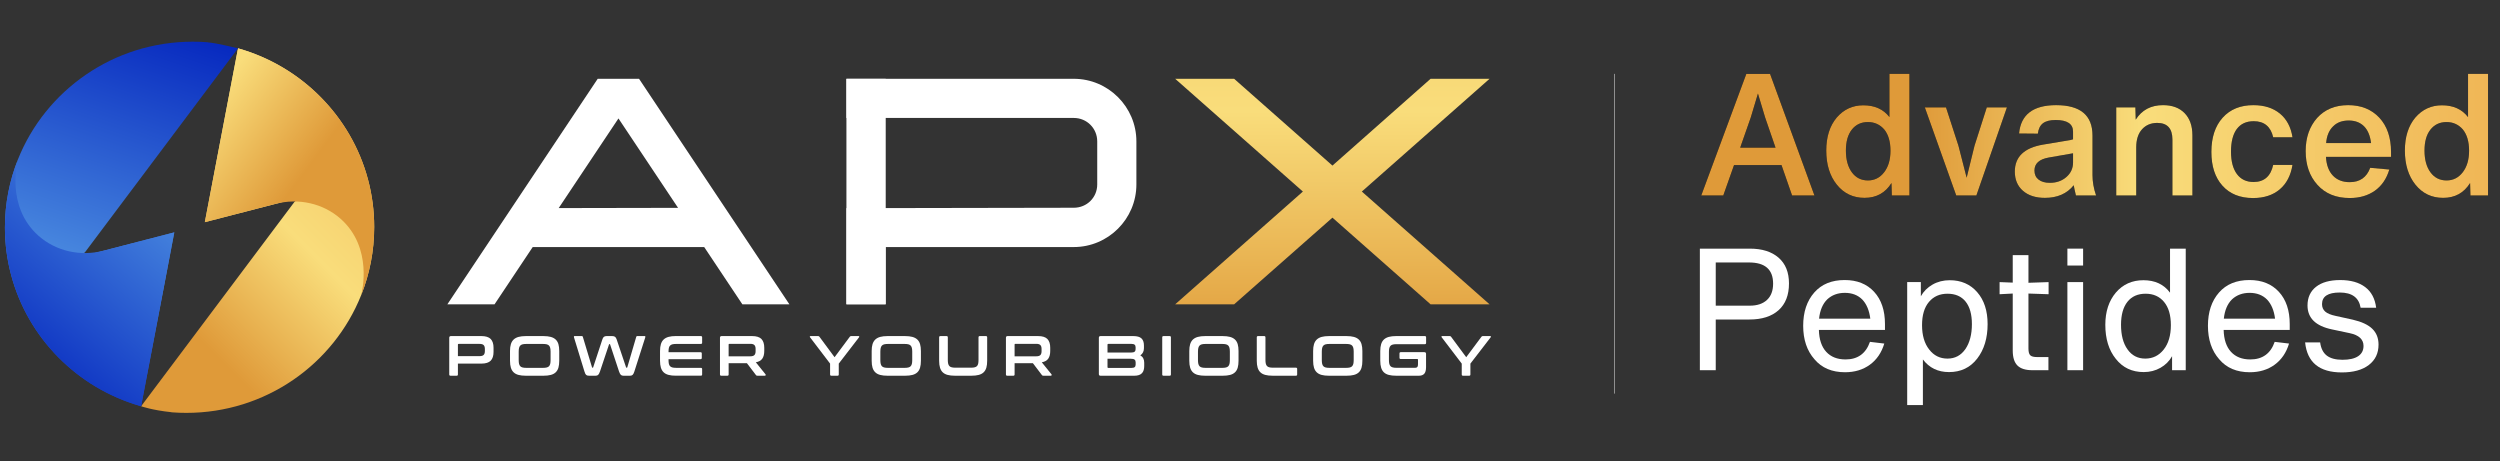 <?xml version="1.0" encoding="UTF-8"?>
<svg id="Isolation_Mode" xmlns="http://www.w3.org/2000/svg" version="1.1" xmlns:xlink="http://www.w3.org/1999/xlink" viewBox="0 0 366.407 67.591">
  <rect x="0" y="0" width="366.407" height="67.591" fill="#333333" stroke="none"/>
  <!-- Generator: Adobe Illustrator 30.1.0, SVG Export Plug-In . SVG Version: 2.1.1 Build 136)  -->
  <defs>
    <style>
      .st0 {
        fill: url(#linear-gradient2);
      }

      .st1 {
        clip-path: url(#clippath-4);
      }

      .st2 {
        fill: #fff;
      }

      .st3 {
        fill: url(#linear-gradient1);
      }

      .st4 {
        fill: none;
      }

      .st5 {
        clip-path: url(#clippath-1);
      }

      .st6 {
        clip-path: url(#clippath-3);
      }

      .st7 {
        fill: url(#linear-gradient4);
      }

      .st8 {
        fill: url(#New_Gradient_Swatch);
      }

      .st9 {
        fill: url(#linear-gradient3);
      }

      .st10 {
        clip-path: url(#clippath-2);
      }

      .st11 {
        fill: url(#linear-gradient);
      }

      .st12 {
        clip-path: url(#clippath);
      }
    </style>
    <linearGradient id="New_Gradient_Swatch" data-name="New Gradient Swatch" x1="249.341" y1="19.928" x2="364.652" y2="19.928" gradientUnits="userSpaceOnUse">
      <stop offset="0" stop-color="#df9a39"/>
      <stop offset=".277" stop-color="#df9a39"/>
      <stop offset=".561" stop-color="#f9dd7b"/>
      <stop offset="1" stop-color="#f0b656"/>
    </linearGradient>
    <clipPath id="clippath">
      <polygon class="st4" points="209.666 11.551 195.285 24.27 180.882 11.551 172.24 11.551 190.954 28.075 172.24 44.599 180.882 44.599 195.285 31.899 209.666 44.599 218.31 44.599 199.594 28.075 218.31 11.551 209.666 11.551"/>
    </clipPath>
    <linearGradient id="linear-gradient" x1="1118.9" y1="839.483" x2="1120.809" y2="839.483" gradientTransform="translate(55612.297 73948.51) rotate(-90) scale(66.013 -66.013)" gradientUnits="userSpaceOnUse">
      <stop offset="0" stop-color="#df9a39"/>
      <stop offset=".277" stop-color="#df9a39"/>
      <stop offset=".561" stop-color="#f9dd7b"/>
      <stop offset="1" stop-color="#f0b656"/>
    </linearGradient>
    <clipPath id="clippath-1">
      <path class="st4" d="M30.02,32.561l13.5-3.497-.332.565-.015-.065-22.492,29.977s1.626.58,4.408.867l-.008.01c.094.011.187.019.279.025.641.046,1.292.069,1.945.069,11.641,0,21.592-7.143,25.624-17.24,0-.002.004-.006.004-.011,0-.002.002-.004.002-.006,1.233-3.091,1.911-6.458,1.911-9.982,0-2.415-.319-4.757-.916-6.985-2.449-9.154-9.595-16.417-18.731-19.116-.105-.031-.208-.063-.315-.09l-4.864,25.481Z"/>
    </clipPath>
    <linearGradient id="linear-gradient1" x1="1099.486" y1="858.472" x2="1101.395" y2="858.472" gradientTransform="translate(-41725.059 32612.864) scale(37.95 -37.95)" xlink:href="#linear-gradient"/>
    <clipPath id="clippath-2">
      <path class="st4" d="M30.02,32.561l10.364-2.684c3.358-.869,6.973-.094,9.553,2.203,4.769,4.249,3.102,10.793,2.999,11.173,1.233-3.091,1.911-6.458,1.911-9.982,0-2.415-.319-4.757-.916-6.985-2.476-9.259-9.757-16.585-19.046-19.206l-4.864,25.481Z"/>
    </clipPath>
    <linearGradient id="linear-gradient2" x1="1151.15" y1="826.036" x2="1153.059" y2="826.036" gradientTransform="translate(26429.348 36816.608) rotate(-90) scale(31.944 -31.944)" xlink:href="#linear-gradient"/>
    <clipPath id="clippath-3">
      <path class="st4" d="M2.634,23.348c0,.002-.002.006-.002.01,0,.004-.002.006-.002.008-1.233,3.091-1.909,6.456-1.909,9.98,0,2.417.317,4.757.916,6.987,2.445,9.154,9.591,16.417,18.727,19.116.105.031.212.061.317.092l4.864-25.483-13.498,3.495.33-.563.015.065L34.884,7.08s-3.222-.79-4.406-.869l.004-.011c-.09-.01-.187-.017-.277-.023-.643-.048-1.292-.069-1.945-.069-11.643,0-21.592,7.143-25.626,17.24"/>
    </clipPath>
    <linearGradient id="linear-gradient3" x1="1100.905" y1="794.315" x2="1102.814" y2="794.315" gradientTransform="translate(52445.777 -37770.589) rotate(-180) scale(47.592 -47.592)" gradientUnits="userSpaceOnUse">
      <stop offset="0" stop-color="#001fbc"/>
      <stop offset=".439" stop-color="#4786de"/>
      <stop offset=".723" stop-color="#001fbc"/>
      <stop offset=".994" stop-color="#4b7acd"/>
      <stop offset="1" stop-color="#4b7acd"/>
    </linearGradient>
    <clipPath id="clippath-4">
      <path class="st4" d="M.721,33.346c0,2.417.317,4.757.916,6.987,2.472,9.26,9.759,16.583,19.044,19.208l4.864-25.483-10.364,2.684c-3.358.869-6.975.095-9.553-2.203-4.769-4.249-3.102-10.791-2.999-11.173-1.233,3.091-1.909,6.456-1.909,9.98"/>
    </clipPath>
    <linearGradient id="linear-gradient4" x1="1103.431" y1="854.239" x2="1105.34" y2="854.239" gradientTransform="translate(-48537.744 37611.588) scale(43.981 -43.981)" xlink:href="#linear-gradient3"/>
  </defs>
  <g id="LOGO">
    <g>
      <g>
        <g>
          <path d="M262.653,28.649l-1.551-4.454h-6.957l-1.576,4.454h-3.229l6.606-17.817h3.479l6.506,17.817h-3.278ZM255.046,21.642h5.181l-1.526-4.429-1.052-3.503-1.051,3.503-1.552,4.429Z"/>
          <path d="M276.922,10.831h2.928v17.817h-2.577l-.051-1.827c-.9,1.451-2.219,2.177-3.953,2.177-1.669,0-3.02-.643-4.055-1.927-1.034-1.285-1.551-2.953-1.551-5.005,0-2.002.509-3.612,1.526-4.83,1.034-1.201,2.335-1.802,3.903-1.802,1.669,0,2.944.576,3.829,1.727v-6.331ZM276.146,25.245c.618-.801.927-1.852.927-3.153,0-1.318-.301-2.352-.901-3.103-.634-.734-1.435-1.102-2.402-1.102-.984,0-1.769.367-2.353,1.102-.584.734-.876,1.76-.876,3.078,0,1.335.292,2.398.876,3.191s1.368,1.188,2.353,1.188c.968,0,1.76-.4,2.377-1.201Z"/>
          <path d="M291.189,15.736h2.953l-4.479,12.913h-2.952l-4.605-12.913h3.104l1.827,5.63,1.201,4.68,1.15-4.68,1.802-5.63Z"/>
          <path d="M304.255,28.649c-.166-.684-.274-1.185-.325-1.501-.984,1.234-2.394,1.852-4.229,1.852-1.352,0-2.424-.346-3.216-1.039-.793-.692-1.188-1.631-1.188-2.815,0-2.169,1.385-3.487,4.153-3.954l4.029-.676c.066-.017.184-.05.351-.1v-1.126c0-1.134-.851-1.701-2.553-1.701-.817,0-1.435.158-1.852.475s-.667.826-.751,1.527l-2.753-.025c.251-2.769,2.061-4.154,5.431-4.154,3.554,0,5.33,1.485,5.33,4.454v5.806c0,.968.176,1.96.525,2.978h-2.953ZM302.855,25.946c.65-.567.976-1.276.976-2.127v-1.352l-3.579.625c-1.384.25-2.076.884-2.076,1.902,0,.567.2,1.009.601,1.326s.95.476,1.651.476c.968,0,1.776-.284,2.428-.851Z"/>
          <path d="M320.187,16.587c.759.784,1.139,1.868,1.139,3.253v8.809h-2.929v-8.183c0-1.635-.742-2.452-2.227-2.452-.918,0-1.66.312-2.228.938-.567.625-.851,1.514-.851,2.665v7.032h-2.928v-12.913h2.803l.05,1.802c.9-1.418,2.235-2.127,4.004-2.127,1.352,0,2.406.392,3.166,1.176Z"/>
          <path d="M325.733,27.223c-1.084-1.201-1.626-2.853-1.626-4.955,0-2.119.55-3.791,1.651-5.017,1.101-1.227,2.603-1.839,4.504-1.839,1.585,0,2.878.409,3.879,1.226s1.618,1.977,1.853,3.479h-2.828c-.367-1.568-1.318-2.353-2.853-2.353-1.085,0-1.91.38-2.478,1.139-.567.759-.852,1.864-.852,3.316,0,1.418.288,2.515.864,3.291.575.776,1.389,1.164,2.439,1.164,1.552,0,2.511-.834,2.878-2.502h2.828c-.251,1.552-.876,2.749-1.877,3.591-1.001.842-2.303,1.264-3.904,1.264-1.901,0-3.395-.601-4.479-1.802Z"/>
          <path d="M350.435,22.994h-9.534c.066,1.184.404,2.098,1.014,2.74.608.643,1.431.963,2.465.963,1.484,0,2.485-.7,3.003-2.102l2.803.25c-.4,1.352-1.105,2.386-2.114,3.103-1.01.717-2.24,1.076-3.691,1.076-2.002,0-3.579-.643-4.729-1.927-1.151-1.268-1.727-2.919-1.727-4.955,0-1.969.559-3.587,1.676-4.855,1.135-1.251,2.653-1.876,4.555-1.876,1.886,0,3.403.609,4.555,1.827,1.151,1.234,1.727,2.911,1.727,5.03v.726ZM344.229,17.663c-.951,0-1.71.284-2.277.851-.601.584-.942,1.401-1.025,2.452h6.581c-.134-1.084-.476-1.902-1.026-2.452-.566-.567-1.317-.851-2.252-.851Z"/>
          <path d="M361.725,10.831h2.928v17.817h-2.577l-.051-1.827c-.9,1.451-2.219,2.177-3.953,2.177-1.669,0-3.02-.643-4.055-1.927-1.034-1.285-1.551-2.953-1.551-5.005,0-2.002.509-3.612,1.526-4.83,1.034-1.201,2.335-1.802,3.903-1.802,1.669,0,2.944.576,3.829,1.727v-6.331ZM360.948,25.245c.618-.801.927-1.852.927-3.153,0-1.318-.301-2.352-.901-3.103-.634-.734-1.435-1.102-2.402-1.102-.984,0-1.769.367-2.353,1.102-.584.734-.876,1.76-.876,3.078,0,1.335.292,2.398.876,3.191s1.368,1.188,2.353,1.188c.968,0,1.76-.4,2.377-1.201Z"/>
        </g>
        <g>
          <path class="st8" d="M262.653,28.649l-1.551-4.454h-6.957l-1.576,4.454h-3.229l6.606-17.817h3.479l6.506,17.817h-3.278ZM255.046,21.642h5.181l-1.526-4.429-1.052-3.503-1.051,3.503-1.552,4.429Z"/>
          <path class="st8" d="M276.922,10.831h2.928v17.817h-2.577l-.051-1.827c-.9,1.451-2.219,2.177-3.953,2.177-1.669,0-3.02-.643-4.055-1.927-1.034-1.285-1.551-2.953-1.551-5.005,0-2.002.509-3.612,1.526-4.83,1.034-1.201,2.335-1.802,3.903-1.802,1.669,0,2.944.576,3.829,1.727v-6.331ZM276.146,25.245c.618-.801.927-1.852.927-3.153,0-1.318-.301-2.352-.901-3.103-.634-.734-1.435-1.102-2.402-1.102-.984,0-1.769.367-2.353,1.102-.584.734-.876,1.76-.876,3.078,0,1.335.292,2.398.876,3.191s1.368,1.188,2.353,1.188c.968,0,1.76-.4,2.377-1.201Z"/>
          <path class="st8" d="M291.189,15.736h2.953l-4.479,12.913h-2.952l-4.605-12.913h3.104l1.827,5.63,1.201,4.68,1.15-4.68,1.802-5.63Z"/>
          <path class="st8" d="M304.255,28.649c-.166-.684-.274-1.185-.325-1.501-.984,1.234-2.394,1.852-4.229,1.852-1.352,0-2.424-.346-3.216-1.039-.793-.692-1.188-1.631-1.188-2.815,0-2.169,1.385-3.487,4.153-3.954l4.029-.676c.066-.017.184-.05.351-.1v-1.126c0-1.134-.851-1.701-2.553-1.701-.817,0-1.435.158-1.852.475s-.667.826-.751,1.527l-2.753-.025c.251-2.769,2.061-4.154,5.431-4.154,3.554,0,5.33,1.485,5.33,4.454v5.806c0,.968.176,1.96.525,2.978h-2.953ZM302.855,25.946c.65-.567.976-1.276.976-2.127v-1.352l-3.579.625c-1.384.25-2.076.884-2.076,1.902,0,.567.2,1.009.601,1.326s.95.476,1.651.476c.968,0,1.776-.284,2.428-.851Z"/>
          <path class="st8" d="M320.187,16.587c.759.784,1.139,1.868,1.139,3.253v8.809h-2.929v-8.183c0-1.635-.742-2.452-2.227-2.452-.918,0-1.66.312-2.228.938-.567.625-.851,1.514-.851,2.665v7.032h-2.928v-12.913h2.803l.05,1.802c.9-1.418,2.235-2.127,4.004-2.127,1.352,0,2.406.392,3.166,1.176Z"/>
          <path class="st8" d="M325.733,27.223c-1.084-1.201-1.626-2.853-1.626-4.955,0-2.119.55-3.791,1.651-5.017,1.101-1.227,2.603-1.839,4.504-1.839,1.585,0,2.878.409,3.879,1.226s1.618,1.977,1.853,3.479h-2.828c-.367-1.568-1.318-2.353-2.853-2.353-1.085,0-1.91.38-2.478,1.139-.567.759-.852,1.864-.852,3.316,0,1.418.288,2.515.864,3.291.575.776,1.389,1.164,2.439,1.164,1.552,0,2.511-.834,2.878-2.502h2.828c-.251,1.552-.876,2.749-1.877,3.591-1.001.842-2.303,1.264-3.904,1.264-1.901,0-3.395-.601-4.479-1.802Z"/>
          <path class="st8" d="M350.435,22.994h-9.534c.066,1.184.404,2.098,1.014,2.74.608.643,1.431.963,2.465.963,1.484,0,2.485-.7,3.003-2.102l2.803.25c-.4,1.352-1.105,2.386-2.114,3.103-1.01.717-2.24,1.076-3.691,1.076-2.002,0-3.579-.643-4.729-1.927-1.151-1.268-1.727-2.919-1.727-4.955,0-1.969.559-3.587,1.676-4.855,1.135-1.251,2.653-1.876,4.555-1.876,1.886,0,3.403.609,4.555,1.827,1.151,1.234,1.727,2.911,1.727,5.03v.726ZM344.229,17.663c-.951,0-1.71.284-2.277.851-.601.584-.942,1.401-1.025,2.452h6.581c-.134-1.084-.476-1.902-1.026-2.452-.566-.567-1.317-.851-2.252-.851Z"/>
          <path class="st8" d="M361.725,10.831h2.928v17.817h-2.577l-.051-1.827c-.9,1.451-2.219,2.177-3.953,2.177-1.669,0-3.02-.643-4.055-1.927-1.034-1.285-1.551-2.953-1.551-5.005,0-2.002.509-3.612,1.526-4.83,1.034-1.201,2.335-1.802,3.903-1.802,1.669,0,2.944.576,3.829,1.727v-6.331ZM360.948,25.245c.618-.801.927-1.852.927-3.153,0-1.318-.301-2.352-.901-3.103-.634-.734-1.435-1.102-2.402-1.102-.984,0-1.769.367-2.353,1.102-.584.734-.876,1.76-.876,3.078,0,1.335.292,2.398.876,3.191s1.368,1.188,2.353,1.188c.968,0,1.76-.4,2.377-1.201Z"/>
        </g>
      </g>
      <g>
        <path class="st2" d="M256.469,36.441c1.785,0,3.187.442,4.204,1.326s1.526,2.144,1.526,3.779c0,1.702-.509,3.007-1.526,3.917s-2.436,1.364-4.254,1.364h-4.955v7.432h-2.327v-17.817h7.332ZM256.469,44.799c1.068,0,1.902-.28,2.503-.838.601-.559.9-1.355.9-2.39,0-2.068-1.176-3.103-3.528-3.103h-4.88v6.332h5.005Z"/>
        <path class="st2" d="M276.268,48.352h-9.685c.033,1.401.392,2.473,1.076,3.216.684.742,1.626,1.113,2.827,1.113,1.785,0,2.979-.859,3.579-2.578l2.102.25c-.4,1.334-1.105,2.369-2.114,3.103-1.01.734-2.224,1.101-3.642,1.101-1.918,0-3.411-.634-4.479-1.902-1.102-1.251-1.652-2.886-1.652-4.905s.542-3.645,1.627-4.88c1.067-1.218,2.553-1.827,4.454-1.827,1.818,0,3.258.576,4.316,1.727,1.06,1.151,1.59,2.728,1.59,4.729v.851ZM270.387,42.922c-1.034,0-1.894.317-2.578.951-.667.651-1.067,1.593-1.201,2.828h7.508c-.15-1.201-.542-2.135-1.177-2.803-.65-.65-1.501-.976-2.552-.976Z"/>
        <path class="st2" d="M289.783,42.822c1.018,1.167,1.526,2.728,1.526,4.679,0,2.052-.509,3.737-1.526,5.055s-2.394,1.977-4.129,1.977c-1.618,0-2.895-.617-3.829-1.852v6.682h-2.302v-18.018h2.002v2.077c.4-.717.972-1.289,1.714-1.714.743-.425,1.581-.638,2.516-.638,1.668,0,3.011.584,4.028,1.752ZM285.429,52.557c1.102,0,1.978-.467,2.628-1.401.634-.934.951-2.152.951-3.654,0-1.435-.309-2.536-.926-3.303-.617-.768-1.502-1.151-2.653-1.151-1.134,0-2.039.4-2.715,1.201s-1.014,1.935-1.014,3.403c0,1.501.351,2.694,1.052,3.579.684.884,1.576,1.326,2.677,1.326Z"/>
        <path class="st2" d="M297.295,43.022v8.058c0,.484.087.813.263.989.175.175.504.263.988.263h1.677v1.927h-2.353c-1.001,0-1.73-.229-2.189-.688-.459-.459-.688-1.189-.688-2.19v-8.358l-1.927.1v-1.777l1.927.075v-4.029h2.303v4.054l2.952-.1v1.777l-2.952-.1Z"/>
        <path class="st2" d="M303.003,38.918v-2.478h2.303v2.478h-2.303ZM303.003,54.258v-12.913h2.303v12.913h-2.303Z"/>
        <path class="st2" d="M318.044,36.441h2.303v17.817h-2.002v-2.052c-.4.717-.968,1.284-1.702,1.701-.734.417-1.552.626-2.452.626-1.719,0-3.087-.651-4.104-1.952-1.018-1.268-1.526-2.928-1.526-4.979,0-1.936.518-3.512,1.552-4.73,1.034-1.201,2.377-1.802,4.029-1.802,1.701,0,3.003.609,3.903,1.827v-6.456ZM314.415,52.557c1.102,0,2.002-.442,2.703-1.326s1.051-2.077,1.051-3.579c0-1.468-.333-2.603-1.001-3.403-.667-.801-1.568-1.201-2.702-1.201-1.151,0-2.04.396-2.665,1.188-.626.792-.938,1.915-.938,3.366,0,1.518.316,2.719.951,3.604.634.9,1.501,1.351,2.602,1.351Z"/>
        <path class="st2" d="M335.59,48.352h-9.685c.033,1.401.392,2.473,1.076,3.216.684.742,1.626,1.113,2.827,1.113,1.785,0,2.979-.859,3.579-2.578l2.102.25c-.4,1.334-1.105,2.369-2.114,3.103-1.01.734-2.224,1.101-3.642,1.101-1.918,0-3.411-.634-4.479-1.902-1.102-1.251-1.652-2.886-1.652-4.905s.542-3.645,1.627-4.88c1.067-1.218,2.553-1.827,4.454-1.827,1.818,0,3.258.576,4.316,1.727,1.06,1.151,1.59,2.728,1.59,4.729v.851ZM329.709,42.922c-1.034,0-1.894.317-2.578.951-.667.651-1.067,1.593-1.201,2.828h7.508c-.15-1.201-.542-2.135-1.177-2.803-.65-.65-1.501-.976-2.552-.976Z"/>
        <path class="st2" d="M337.845,50.179h2.202c.117.884.442,1.531.976,1.939.534.409,1.302.613,2.303.613s1.764-.175,2.29-.525c.525-.351.788-.851.788-1.502,0-.967-.676-1.593-2.027-1.876l-2.603-.551c-2.386-.5-3.578-1.668-3.578-3.503,0-1.167.417-2.081,1.251-2.74.834-.659,2.019-.988,3.554-.988,1.518,0,2.731.342,3.641,1.026s1.447,1.693,1.614,3.028h-2.277c-.25-1.484-1.268-2.227-3.053-2.227-1.735,0-2.603.567-2.603,1.702,0,.451.154.813.463,1.089.309.275.821.488,1.539.638l2.502.551c1.302.3,2.257.747,2.865,1.339.609.592.914,1.364.914,2.314,0,1.268-.476,2.265-1.427,2.991s-2.269,1.088-3.954,1.088c-3.286,0-5.079-1.468-5.38-4.404Z"/>
      </g>
    </g>
    <g>
      <path class="st2" d="M157.379,11.55h-33.325v5.736l33.325.002c1.913,0,3.434,1.521,3.434,3.434v6.315c0,1.913-1.521,3.411-3.434,3.411l-33.325.061v14.088h5.738v-8.388h27.587c5.049,0,9.173-4.125,9.173-9.173v-6.315c0-5.047-4.123-9.173-9.173-9.173"/>
      <path class="st2" d="M115.695,44.601l-22.033-33.05h-6.063l-22.031,33.05h6.914l5.591-8.388h2.976v-.002h22.161l5.593,8.39h6.891ZM81.883,30.497l8.76-13.139,8.735,13.105-17.496.034Z"/>
      <g class="st12">
        <rect class="st11" x="172.24" y="11.551" width="46.069" height="33.048"/>
      </g>
      <path class="st2" d="M70.551,49.256c.636,0,1.092.145,1.371.433.275.286.412.714.412,1.277v.615c0,.565-.137.991-.412,1.279-.279.288-.735.431-1.371.431h-3.438v1.594c0,.122-.061.183-.183.183h-.895c-.13,0-.193-.061-.193-.183v-5.379c0-.166.084-.25.25-.25h4.459ZM67.113,52.196h3.178c.283,0,.483-.061.599-.183.116-.122.174-.307.174-.556v-.317c0-.248-.057-.433-.174-.556s-.317-.181-.599-.181h-3.07c-.073,0-.109.032-.109.099v1.693Z"/>
      <path class="st2" d="M79.641,49.257c.42,0,.779.04,1.075.12.296.08.536.208.723.382.185.174.319.401.403.676.082.277.122.615.122,1.014v1.428c0,.399-.04.737-.122,1.017-.084.279-.218.506-.403.68-.187.176-.428.302-.723.378-.296.078-.655.116-1.075.116h-2.566c-.422,0-.777-.038-1.071-.116-.294-.076-.533-.202-.72-.378-.183-.174-.321-.401-.407-.68-.086-.281-.128-.619-.128-1.017v-1.428c0-.399.042-.737.128-1.014.086-.275.223-.502.407-.676.187-.174.426-.302.72-.382s.649-.12,1.071-.12h2.566ZM76.022,52.785c0,.216.017.397.052.544.038.147.097.263.179.349.084.086.197.145.338.181.139.036.319.055.535.055h2.466c.214,0,.393-.019.535-.055.143-.036.254-.095.336-.181.084-.086.143-.202.179-.349.034-.147.053-.328.053-.544v-1.245c0-.216-.019-.397-.053-.544-.036-.147-.095-.263-.179-.349-.082-.086-.193-.147-.336-.183-.141-.034-.321-.053-.535-.053h-2.466c-.216,0-.395.019-.535.053-.141.036-.254.097-.338.183-.082.086-.141.202-.179.349-.034.147-.052.328-.052.544v1.245Z"/>
      <path class="st2" d="M85.304,49.257c.053,0,.094.036.116.107l1.346,4.467c.006.04.025.059.065.059h.042c.032,0,.055-.019.065-.059l1.348-4.093c.059-.187.139-.315.239-.382s.225-.099.374-.099h.821c.183,0,.323.036.42.107.097.073.176.197.237.374l1.378,4.093c.011.04.032.059.067.059h.05c.034,0,.055-.019.067-.059l1.311-4.467c.011-.044.031-.073.053-.086.025-.015.052-.021.078-.021h1.121c.046,0,.071.019.08.057.008.038.004.084-.011.134l-1.594,4.99c-.076.248-.164.416-.258.502-.094.086-.221.128-.382.128h-.972c-.16,0-.288-.044-.378-.132-.092-.09-.178-.256-.262-.498l-1.304-3.944c-.006-.04-.027-.059-.067-.059h-.032c-.038,0-.061.019-.067.059l-1.319,3.944c-.084.242-.172.409-.263.498-.092.088-.216.132-.376.132h-.947c-.095,0-.176-.008-.244-.025-.069-.017-.132-.048-.189-.095-.053-.046-.101-.113-.145-.195-.04-.084-.08-.189-.118-.315l-1.529-4.99c-.015-.055-.021-.101-.011-.137.008-.036.034-.053.078-.053h1.113Z"/>
      <path class="st2" d="M102.714,49.257c.128,0,.193.061.193.183v.788c0,.12-.065.181-.193.181h-3.627c-.218,0-.395.019-.536.053-.141.036-.254.099-.34.185-.086.084-.147.2-.179.347s-.05.328-.05.544v.082h4.692c.12,0,.181.061.181.183v.657c0,.122-.061.181-.181.181h-4.692v.141c0,.216.017.397.05.544s.094.263.179.349c.086.086.199.147.34.183.141.034.319.053.536.053h3.627c.128,0,.193.061.193.183v.788c0,.122-.065.181-.193.181h-3.652c-.422,0-.779-.038-1.073-.116-.292-.076-.533-.202-.718-.376-.185-.176-.321-.403-.407-.682-.084-.281-.128-.619-.128-1.017v-1.428c0-.399.044-.737.128-1.014.086-.275.221-.502.407-.676s.426-.302.718-.382c.294-.08.651-.12,1.073-.12h3.652Z"/>
      <path class="st2" d="M110.229,49.256c.636,0,1.092.143,1.371.431.275.288.412.714.412,1.279v.473c0,.475-.095.853-.29,1.13-.195.275-.51.452-.945.531l1.418,1.76c.029.027.038.069.027.124-.011.055-.057.084-.136.084h-1.069c-.073,0-.122-.01-.149-.025-.029-.017-.057-.044-.084-.084l-1.313-1.728h-2.68v1.653c0,.122-.061.183-.183.183h-.895c-.128,0-.191-.061-.191-.183v-5.379c0-.166.082-.25.248-.25h4.459ZM106.791,52.221h3.18c.281,0,.481-.061.598-.183.116-.122.174-.307.174-.556v-.349c0-.25-.057-.433-.174-.556-.116-.122-.317-.183-.598-.183h-3.072c-.073,0-.109.034-.109.099v1.728Z"/>
      <path class="st2" d="M119.9,49.257c.09,0,.155.032.199.099l2.218,2.997,2.233-2.997c.044-.067.111-.099.199-.099h1.088c.044,0,.074.017.092.053.015.036.01.073-.017.113l-2.98,3.868v1.596c0,.122-.061.181-.183.181h-.897c-.126,0-.191-.059-.191-.181v-1.596l-2.947-3.868c-.029-.04-.034-.076-.021-.113.015-.036.048-.053.095-.053h1.113Z"/>
      <path class="st2" d="M132.645,49.257c.42,0,.781.04,1.077.12.294.08.535.208.722.382.185.174.319.401.403.676.082.277.124.615.124,1.014v1.428c0,.399-.042.737-.124,1.017-.084.279-.218.506-.403.68-.187.176-.428.302-.722.378-.296.078-.657.116-1.077.116h-2.564c-.422,0-.779-.038-1.073-.116-.292-.076-.533-.202-.718-.378-.185-.174-.321-.401-.409-.68-.084-.281-.126-.619-.126-1.017v-1.428c0-.399.042-.737.126-1.014.088-.275.223-.502.409-.676s.426-.302.718-.382c.294-.08.651-.12,1.073-.12h2.564ZM129.026,52.785c0,.216.019.397.053.544.036.147.095.263.179.349.082.086.195.145.336.181.141.036.321.055.535.055h2.466c.216,0,.395-.019.535-.055.143-.036.254-.095.338-.181.082-.086.141-.202.178-.349.036-.147.053-.328.053-.544v-1.245c0-.216-.017-.397-.053-.544-.036-.147-.095-.263-.178-.349-.084-.086-.195-.147-.338-.183-.139-.034-.319-.053-.535-.053h-2.466c-.214,0-.393.019-.535.053-.141.036-.254.097-.336.183-.084.086-.143.202-.179.349-.034.147-.053.328-.053.544v1.245Z"/>
      <path class="st2" d="M138.731,49.257c.12,0,.183.061.183.183v3.312c0,.221.017.405.053.552s.095.263.179.349c.082.086.193.145.336.181.141.036.321.055.535.055h2.3c.216,0,.395-.019.535-.055.141-.036.254-.095.338-.181.082-.086.139-.202.174-.349.032-.147.05-.33.05-.552v-3.312c0-.122.061-.183.183-.183h.903c.124,0,.183.061.183.183v3.436c0,.399-.04.737-.122,1.017-.084.279-.22.506-.405.682-.185.174-.426.3-.722.376-.296.078-.655.116-1.077.116h-2.39c-.42,0-.777-.038-1.071-.116-.292-.076-.533-.202-.718-.376-.187-.176-.321-.403-.407-.682-.086-.281-.128-.619-.128-1.017v-3.436c0-.122.063-.183.189-.183h.897Z"/>
      <path class="st2" d="M152.141,49.256c.636,0,1.092.143,1.371.431.275.288.412.714.412,1.279v.473c0,.475-.095.853-.29,1.13-.193.275-.51.452-.945.531l1.418,1.76c.029.027.038.069.027.124-.011.055-.057.084-.136.084h-1.069c-.073,0-.122-.01-.149-.025-.029-.017-.057-.044-.084-.084l-1.311-1.728h-2.682v1.653c0,.122-.061.183-.183.183h-.895c-.128,0-.191-.061-.191-.183v-5.379c0-.166.082-.25.248-.25h4.459ZM148.703,52.221h3.18c.281,0,.481-.061.598-.183.116-.122.174-.307.174-.556v-.349c0-.25-.057-.433-.174-.556-.116-.122-.317-.183-.598-.183h-3.072c-.073,0-.109.034-.109.099v1.728Z"/>
      <path class="st2" d="M166.08,49.256c.571,0,.975.113,1.216.34.241.227.363.571.363,1.031v.399c0,.464-.178.815-.531,1.054.382.221.571.578.571,1.071v.481c0,.221-.023.42-.074.598-.05.178-.132.328-.244.452-.113.124-.263.22-.452.286s-.422.101-.697.101h-4.933c-.166,0-.248-.084-.248-.25v-5.313c0-.166.082-.25.248-.25h4.782ZM162.319,51.673h3.404c.277,0,.464-.042.565-.126.099-.082.149-.204.149-.365v-.283c0-.172-.048-.298-.145-.378s-.254-.12-.47-.12h-3.394c-.073,0-.109.036-.109.109v1.163ZM162.319,52.578v1.237c0,.073.036.107.109.107h3.404c.221,0,.378-.04.473-.12.094-.08.139-.208.139-.386v-.315c0-.172-.05-.302-.153-.391-.103-.088-.292-.132-.569-.132h-3.404Z"/>
      <path class="st2" d="M171.428,49.257c.12,0,.183.061.183.183v5.446c0,.122-.063.181-.183.181h-.897c-.128,0-.191-.059-.191-.181v-5.446c0-.122.063-.183.191-.183h.897Z"/>
      <path class="st2" d="M179.197,49.257c.422,0,.781.04,1.077.12s.536.208.722.382c.187.174.321.401.405.676.082.277.122.615.122,1.014v1.428c0,.399-.04.737-.122,1.017-.084.279-.218.506-.405.68-.185.176-.426.302-.722.378-.296.078-.655.116-1.077.116h-2.564c-.422,0-.777-.038-1.071-.116-.294-.076-.533-.202-.72-.378-.183-.174-.321-.401-.407-.68-.086-.281-.128-.619-.128-1.017v-1.428c0-.399.042-.737.128-1.014.086-.275.223-.502.407-.676.187-.174.426-.302.72-.382.294-.08.649-.12,1.071-.12h2.564ZM175.578,52.785c0,.216.019.397.053.544.038.147.097.263.179.349.084.086.197.145.336.181.141.036.321.055.536.055h2.464c.216,0,.395-.019.536-.055.141-.036.254-.095.336-.181.084-.086.143-.202.179-.349.034-.147.053-.328.053-.544v-1.245c0-.216-.019-.397-.053-.544-.036-.147-.095-.263-.179-.349-.082-.086-.195-.147-.336-.183-.141-.034-.321-.053-.536-.053h-2.464c-.216,0-.395.019-.536.053-.139.036-.252.097-.336.183-.082.086-.141.202-.179.349-.034.147-.053.328-.053.544v1.245Z"/>
      <path class="st2" d="M185.285,49.257c.12,0,.183.061.183.183v3.312c0,.221.015.405.053.552.036.147.095.263.179.349.082.086.193.145.336.181.141.036.319.055.535.055h3.364c.12,0,.181.059.181.181v.815c0,.122-.061.181-.181.181h-3.415c-.418,0-.777-.038-1.069-.116-.294-.076-.533-.202-.718-.376-.187-.176-.323-.403-.409-.682-.086-.281-.128-.619-.128-1.017v-3.436c0-.122.063-.183.191-.183h.897Z"/>
      <path class="st2" d="M197.347,49.257c.422,0,.781.04,1.077.12s.536.208.722.382c.187.174.321.401.403.676.084.277.124.615.124,1.014v1.428c0,.399-.04.737-.124,1.017-.082.279-.216.506-.403.68-.185.176-.426.302-.722.378-.296.078-.655.116-1.077.116h-2.564c-.422,0-.777-.038-1.073-.116-.292-.076-.531-.202-.718-.378-.183-.174-.321-.401-.407-.68-.086-.281-.128-.619-.128-1.017v-1.428c0-.399.042-.737.128-1.014.086-.275.223-.502.407-.676.187-.174.426-.302.718-.382.296-.08.651-.12,1.073-.12h2.564ZM193.728,52.785c0,.216.019.397.053.544.036.147.095.263.179.349.082.086.197.145.336.181.141.036.321.055.535.055h2.466c.216,0,.395-.019.536-.055.141-.036.252-.095.336-.181.082-.086.141-.202.179-.349.034-.147.053-.328.053-.544v-1.245c0-.216-.019-.397-.053-.544-.038-.147-.097-.263-.179-.349-.084-.086-.195-.147-.336-.183-.141-.034-.321-.053-.536-.053h-2.466c-.214,0-.393.019-.535.053-.139.036-.254.097-.336.183-.084.086-.143.202-.179.349-.034.147-.053.328-.053.544v1.245Z"/>
      <path class="st2" d="M208.83,49.257c.122,0,.183.061.183.183v.811c0,.128-.061.193-.183.193h-4.16c-.216,0-.395.017-.535.053-.141.036-.254.097-.338.183-.082.086-.141.2-.178.344s-.053.326-.053.548v1.197c0,.221.017.405.053.552s.095.263.178.349c.084.084.197.145.338.181.139.036.319.055.535.055h2.741c.143,0,.248-.038.315-.115.065-.074.099-.204.099-.393v-.672c0-.073-.034-.109-.099-.109h-2.434c-.12,0-.181-.063-.181-.191v-.622c0-.126.061-.191.181-.191h3.463c.166,0,.25.082.25.25v1.934c0,.466-.09.792-.267.985-.178.189-.43.284-.764.284h-3.354c-.42,0-.777-.038-1.071-.116-.294-.076-.533-.202-.72-.376-.183-.176-.321-.403-.405-.682-.086-.281-.13-.619-.13-1.017v-1.428c0-.399.044-.737.13-1.014.084-.275.221-.502.405-.676.187-.174.426-.302.72-.382.294-.08.651-.12,1.071-.12h4.209Z"/>
      <path class="st2" d="M212.474,49.257c.09,0,.157.032.199.099l2.218,2.997,2.233-2.997c.044-.067.111-.099.199-.099h1.088c.046,0,.074.017.092.053.017.036.011.073-.017.113l-2.98,3.868v1.596c0,.122-.061.181-.183.181h-.897c-.126,0-.189-.059-.189-.181v-1.596l-2.947-3.868c-.029-.04-.036-.076-.021-.113.013-.036.046-.053.095-.053h1.111Z"/>
      <g class="st5">
        <rect class="st3" x="6.794" y="2.826" width="61.939" height="61.939" transform="translate(-12.836 36.601) rotate(-45)"/>
      </g>
      <g class="st10">
        <rect class="st0" x="20.512" y="4.416" width="43.842" height="41.502" transform="translate(-3.075 44.217) rotate(-53.387)"/>
      </g>
      <g class="st6">
        <rect class="st9" x="-12.949" y="8.16" width="61.502" height="49.329" transform="translate(-18.971 39.313) rotate(-71.534)"/>
      </g>
      <g class="st1">
        <rect class="st7" x="-8.709" y="20.34" width="43.684" height="42.226" transform="translate(-27.125 25.017) rotate(-50.212)"/>
      </g>
      <rect class="st2" x="124.054" y="11.551" width="5.759" height="33.048"/>
    </g>
    <rect class="st2" x="236.59" y="10.827" width=".066" height="46.863" transform="translate(473.247 68.516) rotate(180)"/>
  </g>
</svg>
